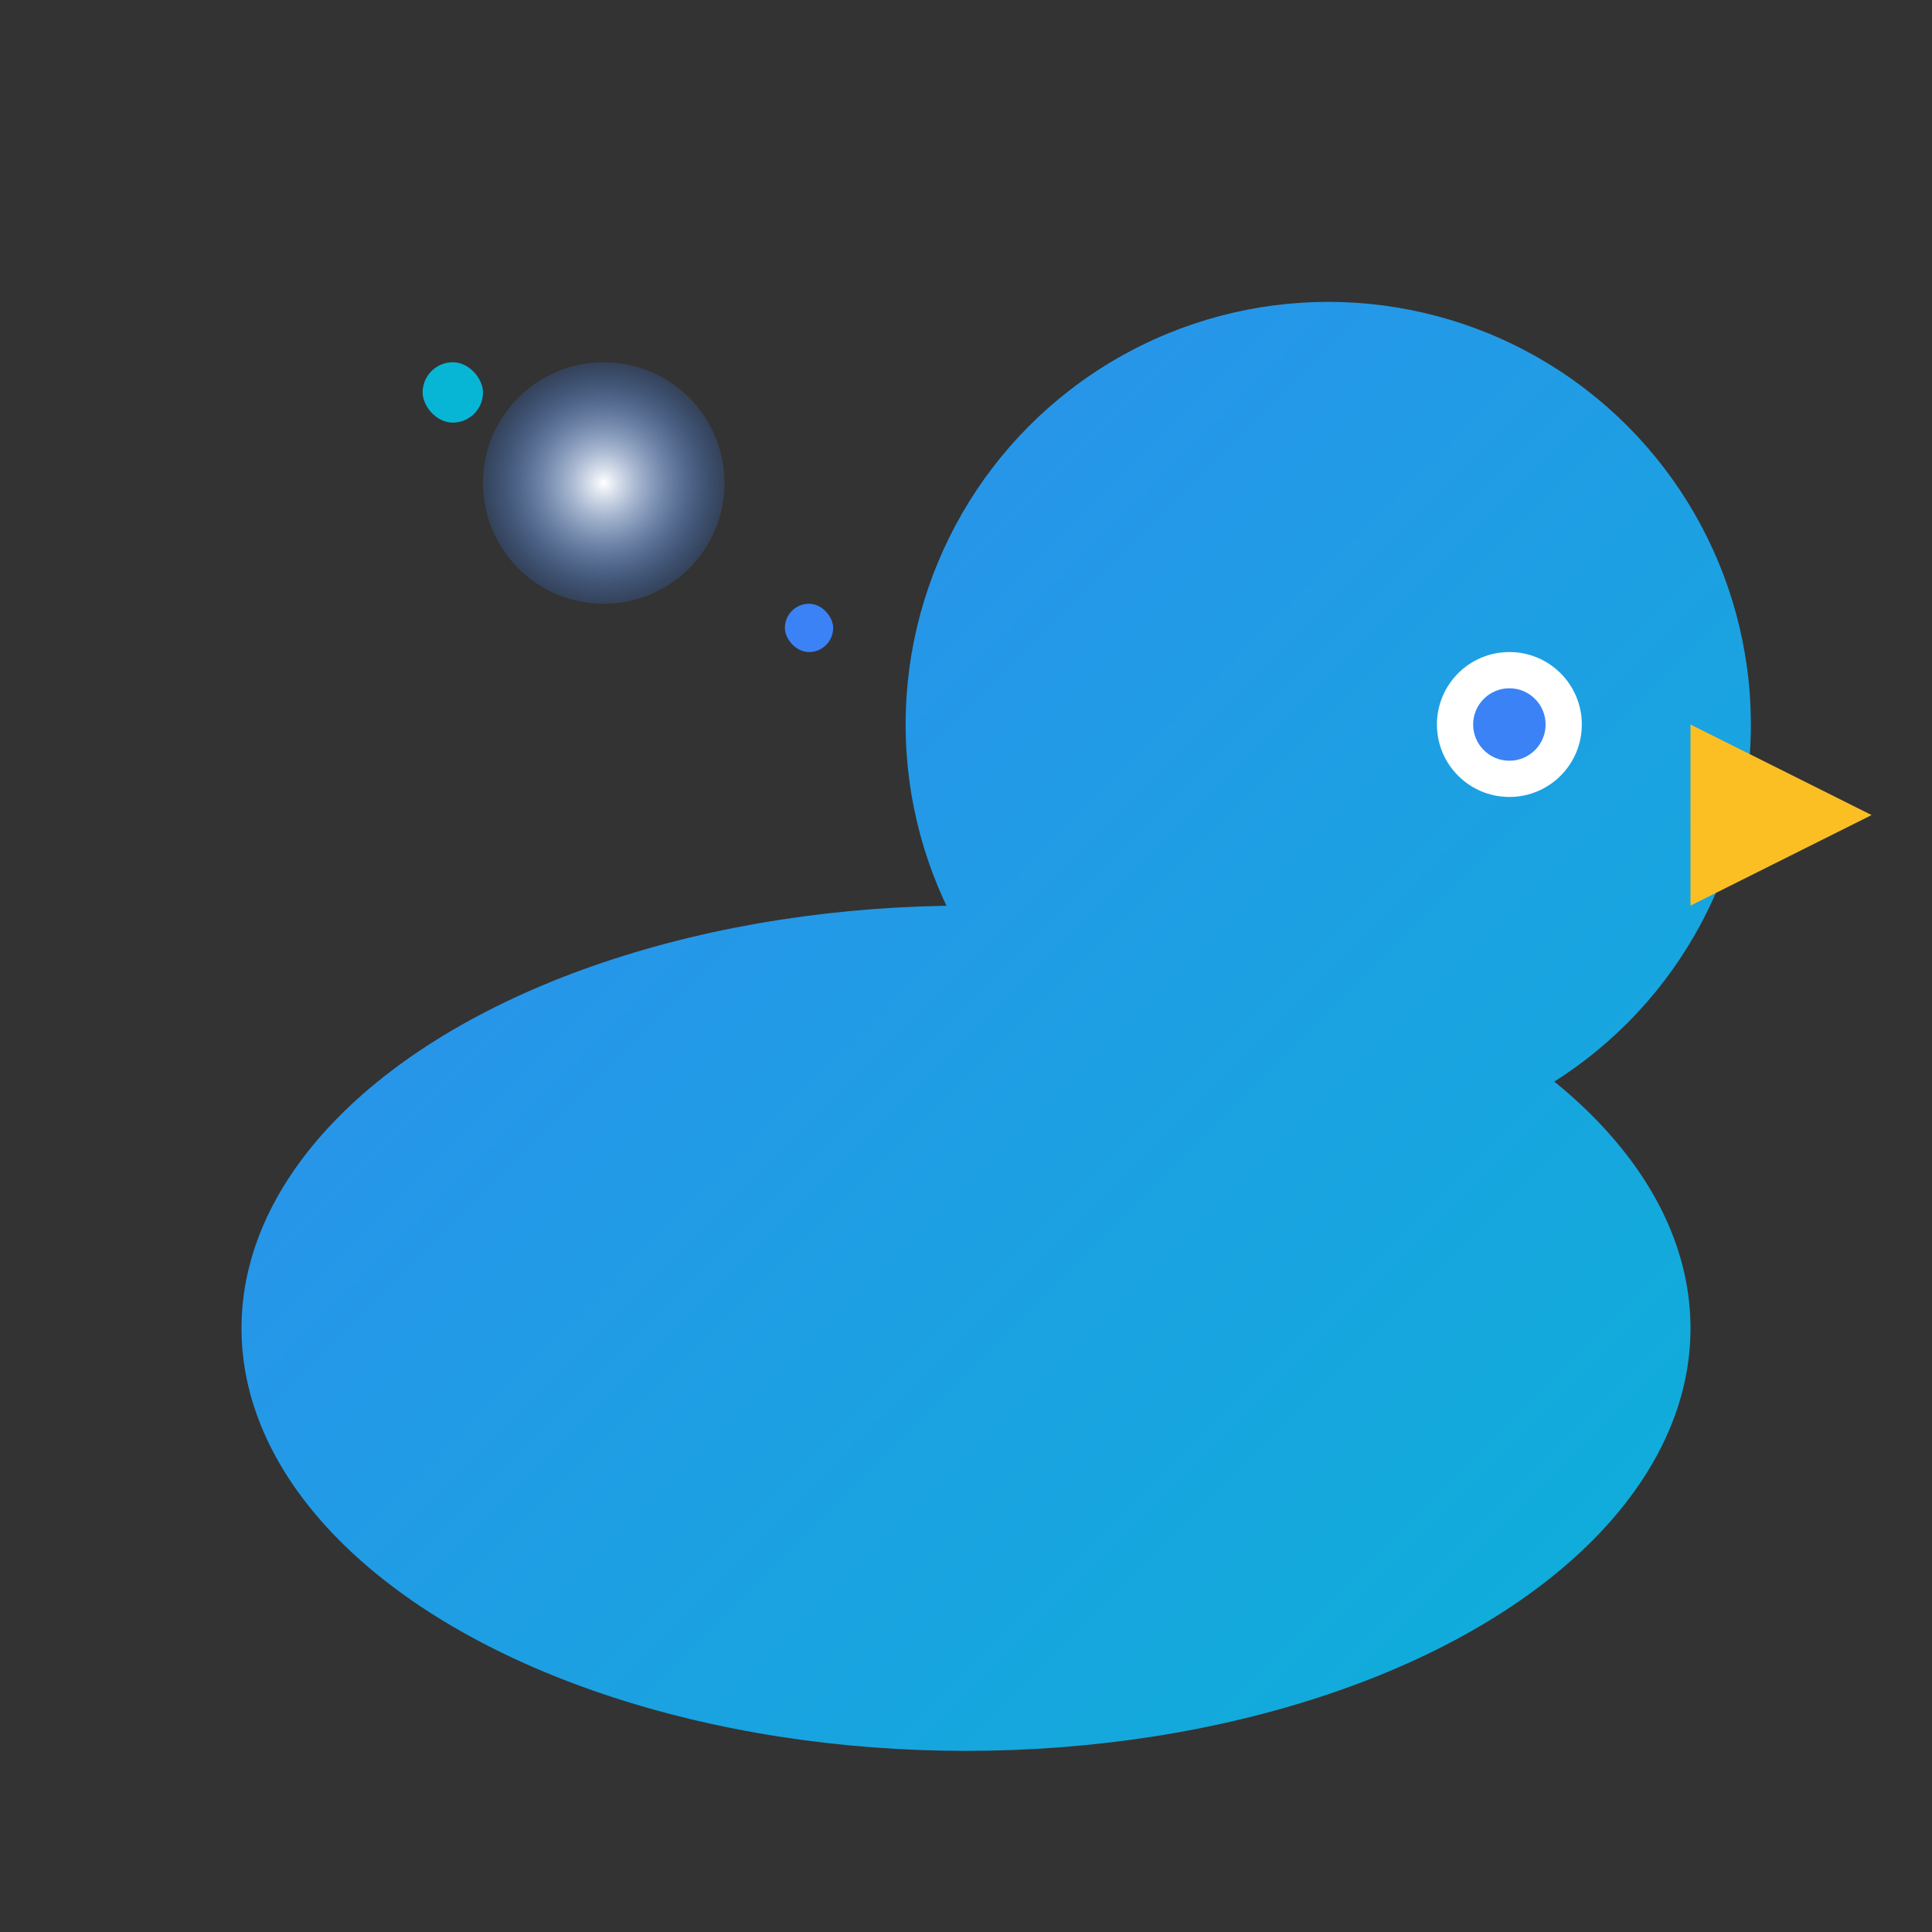 <svg width="32" height="32" viewBox="0 0 32 32" fill="none" xmlns="http://www.w3.org/2000/svg">
  <rect x="0" y="0" width="32" height="32" fill="#333333" stroke="none"/>
  <defs>
    <linearGradient id="birdGradientF" x1="0" y1="0" x2="32" y2="32" gradientUnits="userSpaceOnUse">
      <stop stop-color="#3b82f6"/>
      <stop offset="1" stop-color="#06b6d4"/>
    </linearGradient>
    <radialGradient id="sparkGradientF" cx="0.5" cy="0.5" r="0.5" fx="0.5" fy="0.5">
      <stop offset="0%" stop-color="#fff" stop-opacity="1"/>
      <stop offset="100%" stop-color="#3b82f6" stop-opacity="0.2"/>
    </radialGradient>
  </defs>
  <!-- Chat bubble base -->
  <ellipse cx="16" cy="22" rx="12" ry="7" fill="url(#birdGradientF)"/>
  <!-- Bird head -->
  <circle cx="22" cy="12" r="7" fill="url(#birdGradientF)"/>
  <!-- Bird beak -->
  <polygon points="28,12 31,13.5 28,15" fill="#fbbf24"/>
  <!-- Bird eye -->
  <circle cx="25" cy="12" r="1.2" fill="#fff"/>
  <circle cx="25" cy="12" r="0.6" fill="#3b82f6"/>
  <!-- Digital/AI spark effect -->
  <circle cx="10" cy="8" r="2" fill="url(#sparkGradientF)"/>
  <rect x="7" y="6" width="1" height="1" rx="0.5" fill="#06b6d4"/>
  <rect x="13" y="10" width="0.8" height="0.8" rx="0.4" fill="#3b82f6"/>
</svg>
